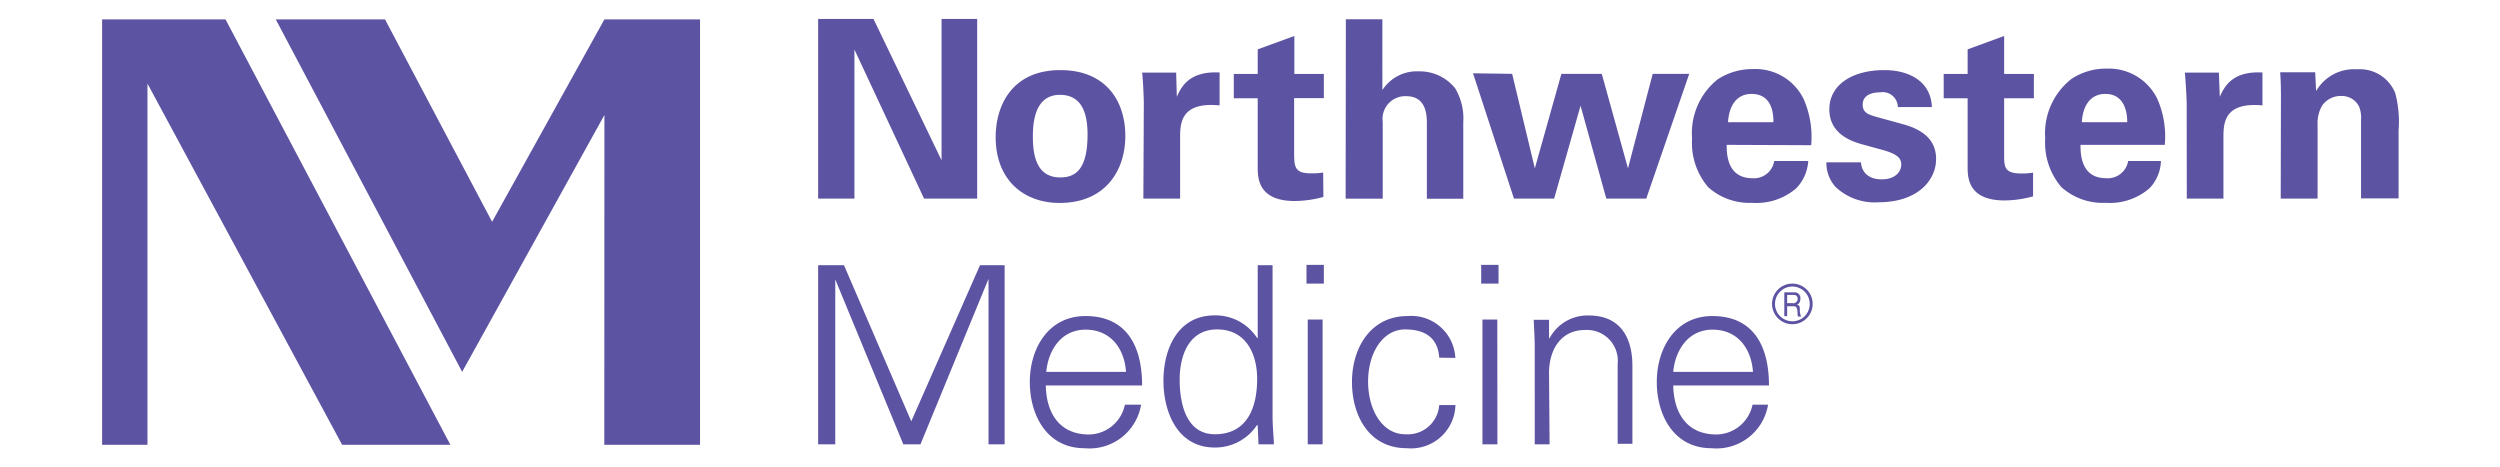 <svg id="Layer_1" data-name="Layer 1" xmlns="http://www.w3.org/2000/svg" viewBox="0 0 220.38 41.18"><defs><style>.cls-1{fill:#5d53a3;}</style></defs><title>Artboard 1</title><path class="cls-1" d="M158.05,26.72h-.51V26h.61c.22,0,.32.16.32.36s-.19.38-.42.38m.61.55c0-.21,0-.38-.26-.44h0c.22-.07.31-.27.31-.54a.51.51,0,0,0-.56-.54h-.86v2.1h.25V27h.6c.22,0,.27.17.3.38s0,.43.06.52h.28a1.08,1.08,0,0,1-.12-.58M158,28.32a1.53,1.53,0,1,1,1.53-1.52A1.52,1.52,0,0,1,158,28.32M158,25a1.79,1.79,0,1,0,1.79,1.79A1.79,1.79,0,0,0,158,25M53.28,10.14,40.74,32.78,24.31,1.71h9.63l9.44,17.84,9.9-17.84h8.43v37.5H53.27ZM13,7.37,30.16,39.21H39.7L19.88,1.71H9v37.5H13ZM147.5,32.78c.18-1.92,1.32-3.72,3.47-3.72s3.4,1.59,3.56,3.72Zm8.44,1.2c0-3.43-1.33-6.12-5-6.12-3.26,0-4.89,2.85-4.89,5.81s1.52,5.84,4.81,5.84a4.61,4.61,0,0,0,5-3.84h-1.37a3.29,3.29,0,0,1-3.18,2.63c-2.69,0-3.77-2-3.81-4.32ZM136.6,39.17h-1.31V30.65c0-.84-.06-1.73-.09-2.46h1.35l0,1.62.05,0a3.78,3.78,0,0,1,3.44-2c3.59,0,3.86,3.17,3.86,4.44v6.87h-1.3V32.09a2.72,2.72,0,0,0-2.88-3c-2.19,0-3.17,1.82-3.17,3.79Zm-4.61-11h-1.31v11H132Zm.11-4.82h-1.53V25h1.53Zm-5.23,8.18c-.11-1.68-1.17-2.49-3-2.49-2,0-3.27,2.1-3.27,4.59s1.24,4.65,3.27,4.65a2.78,2.78,0,0,0,3-2.57h1.43A3.92,3.92,0,0,1,124,39.51c-3.29,0-4.82-2.83-4.82-5.84s1.65-5.81,4.9-5.81a3.89,3.89,0,0,1,4.21,3.69Zm-10.28-3.36h-1.31v11h1.31Zm.11-4.82h-1.53V25h1.53Zm-9.41,5.69c-2.49,0-3.3,2.31-3.3,4.43s.58,4.81,3.1,4.81c2.87,0,3.73-2.38,3.73-4.88,0-2.23-1-4.36-3.53-4.36m3.58,8.49-.05-.08a4.42,4.42,0,0,1-3.74,2c-3.28,0-4.52-3.12-4.52-5.89s1.24-5.76,4.52-5.76a4.37,4.37,0,0,1,3.74,2l.05,0V23.38h1.31V36.7c0,.85.09,1.72.12,2.47h-1.36ZM92.23,32.78c.18-1.92,1.32-3.72,3.47-3.72s3.41,1.59,3.56,3.72Zm8.45,1.2c0-3.43-1.33-6.12-5-6.12-3.26,0-4.9,2.85-4.9,5.81s1.53,5.84,4.81,5.84a4.61,4.61,0,0,0,5-3.84H99.16A3.27,3.27,0,0,1,96,38.3c-2.69,0-3.77-2-3.81-4.32ZM72.12,39.17V23.38H74.4l5.93,13.76,6.06-13.76h2.17V39.17H87.14V24.58h0l-6,14.59H79.63l-6-14.54h0V39.17ZM201.05,17.51h3.25V11a3.09,3.09,0,0,1,.4-1.69,2,2,0,0,1,1.68-.85,1.7,1.7,0,0,1,1.58.94,2.69,2.69,0,0,1,.17,1.2v6.89h3.31v-6a9.8,9.8,0,0,0-.3-3.3,3.37,3.37,0,0,0-3.37-2.08,3.85,3.85,0,0,0-3.6,1.92l-.08-1.66H201c.07.78.07,2,.07,2Zm-8.29-8.36c0-.51-.1-2.13-.16-2.75h3l.08,2.13c.42-.94,1.14-2.28,3.76-2.14v2.9C196.19,9,196,10.68,196,12.06v5.45h-3.23Zm-9.24,1.62c.06-1.3.66-2.49,2.07-2.49,1.88,0,1.93,2,1.93,2.49Zm7.31,2a8.23,8.23,0,0,0-.66-4.06,4.75,4.75,0,0,0-4.47-2.66,5.48,5.48,0,0,0-3.1.91,6.08,6.08,0,0,0-2.31,5.24,6,6,0,0,0,1.43,4.3,5.47,5.47,0,0,0,3.9,1.38,5.35,5.35,0,0,0,3.87-1.29,3.64,3.64,0,0,0,1-2.4H187.6a1.82,1.82,0,0,1-1.94,1.52c-2.26,0-2.26-2.22-2.26-2.94Zm-11.61,4.54a9.77,9.77,0,0,1-2.51.36c-3.26,0-3.26-2.06-3.26-3V8.66h-2.11V6.52h2.11V4.35l3.22-1.18V6.52h2.62V8.66h-2.62v5c0,1,0,1.63,1.46,1.63a6.11,6.11,0,0,0,1.09-.07Zm-18.22-3a3.15,3.15,0,0,0,.81,2.17,5,5,0,0,0,3.79,1.35c3.42,0,5.07-1.91,5.07-3.82,0-1.51-.94-2.53-2.95-3.07l-2-.55c-1-.27-1.52-.42-1.52-1.17s.66-1.08,1.54-1.08a1.34,1.34,0,0,1,1.56,1.3h3c-.08-2.2-1.92-3.26-4.19-3.26-2.87,0-4.85,1.32-4.85,3.46s1.91,2.8,2.81,3.06l2,.55c1.25.36,1.53.75,1.53,1.25,0,.66-.56,1.31-1.71,1.31-1.36,0-1.8-.81-1.84-1.5Zm-4.67-3.54c0-.51,0-2.49-1.93-2.49-1.41,0-2,1.19-2.07,2.49Zm-4.12,2c0,.72,0,2.94,2.27,2.94a1.8,1.8,0,0,0,1.92-1.52h3a3.8,3.8,0,0,1-1.05,2.4,5.36,5.36,0,0,1-3.88,1.29,5.45,5.45,0,0,1-3.89-1.38,6,6,0,0,1-1.42-4.3A6.06,6.06,0,0,1,151.41,7a5.57,5.57,0,0,1,3.12-.91A4.72,4.72,0,0,1,159,8.74a8.34,8.34,0,0,1,.66,4.06ZM129.85,6.46l3.61,11.05H137l2.33-8.19,2.27,8.19h3.52l3.79-11h-3.22l-2.18,8.33-2.31-8.33h-3.56l-2.34,8.33-2-8.33ZM118.64,1.7h3.22V7.94a3.61,3.61,0,0,1,3.21-1.65,4,4,0,0,1,3.21,1.5,5.2,5.2,0,0,1,.71,3v6.73h-3.21V10.89c0-.63,0-2.41-1.81-2.41a2,2,0,0,0-2.08,2.26l0,6.77h-3.27Zm-2,13.51a6.17,6.17,0,0,1-1.1.07c-1.43,0-1.43-.63-1.46-1.63v-5h2.62V6.52H114.1V3.17l-3.23,1.18V6.52h-2.11V8.66h2.11v6.06c0,.92,0,3,3.27,3a9.89,9.89,0,0,0,2.52-.36ZM100.83,9.15c0-.51-.07-2.13-.15-2.75h3l.06,2.13c.42-.94,1.14-2.28,3.77-2.14v2.9c-3.28-.31-3.48,1.39-3.48,2.77v5.45h-3.24Zm-7.35,6.49c1.43,0,2.39-.85,2.39-3.78,0-1.47-.29-3.5-2.43-3.5-2.35,0-2.39,2.73-2.39,3.73,0,2.47.83,3.55,2.43,3.55m0-9.46c4,0,5.72,2.72,5.72,5.8s-1.78,5.91-5.79,5.91c-3.15,0-5.64-2-5.64-5.81,0-2.67,1.36-5.9,5.71-5.9M72.12,1.67H77L83,14.13V1.67h3.14V17.51H81.46L75.32,4.37V17.51h-3.2Z"/></svg>
